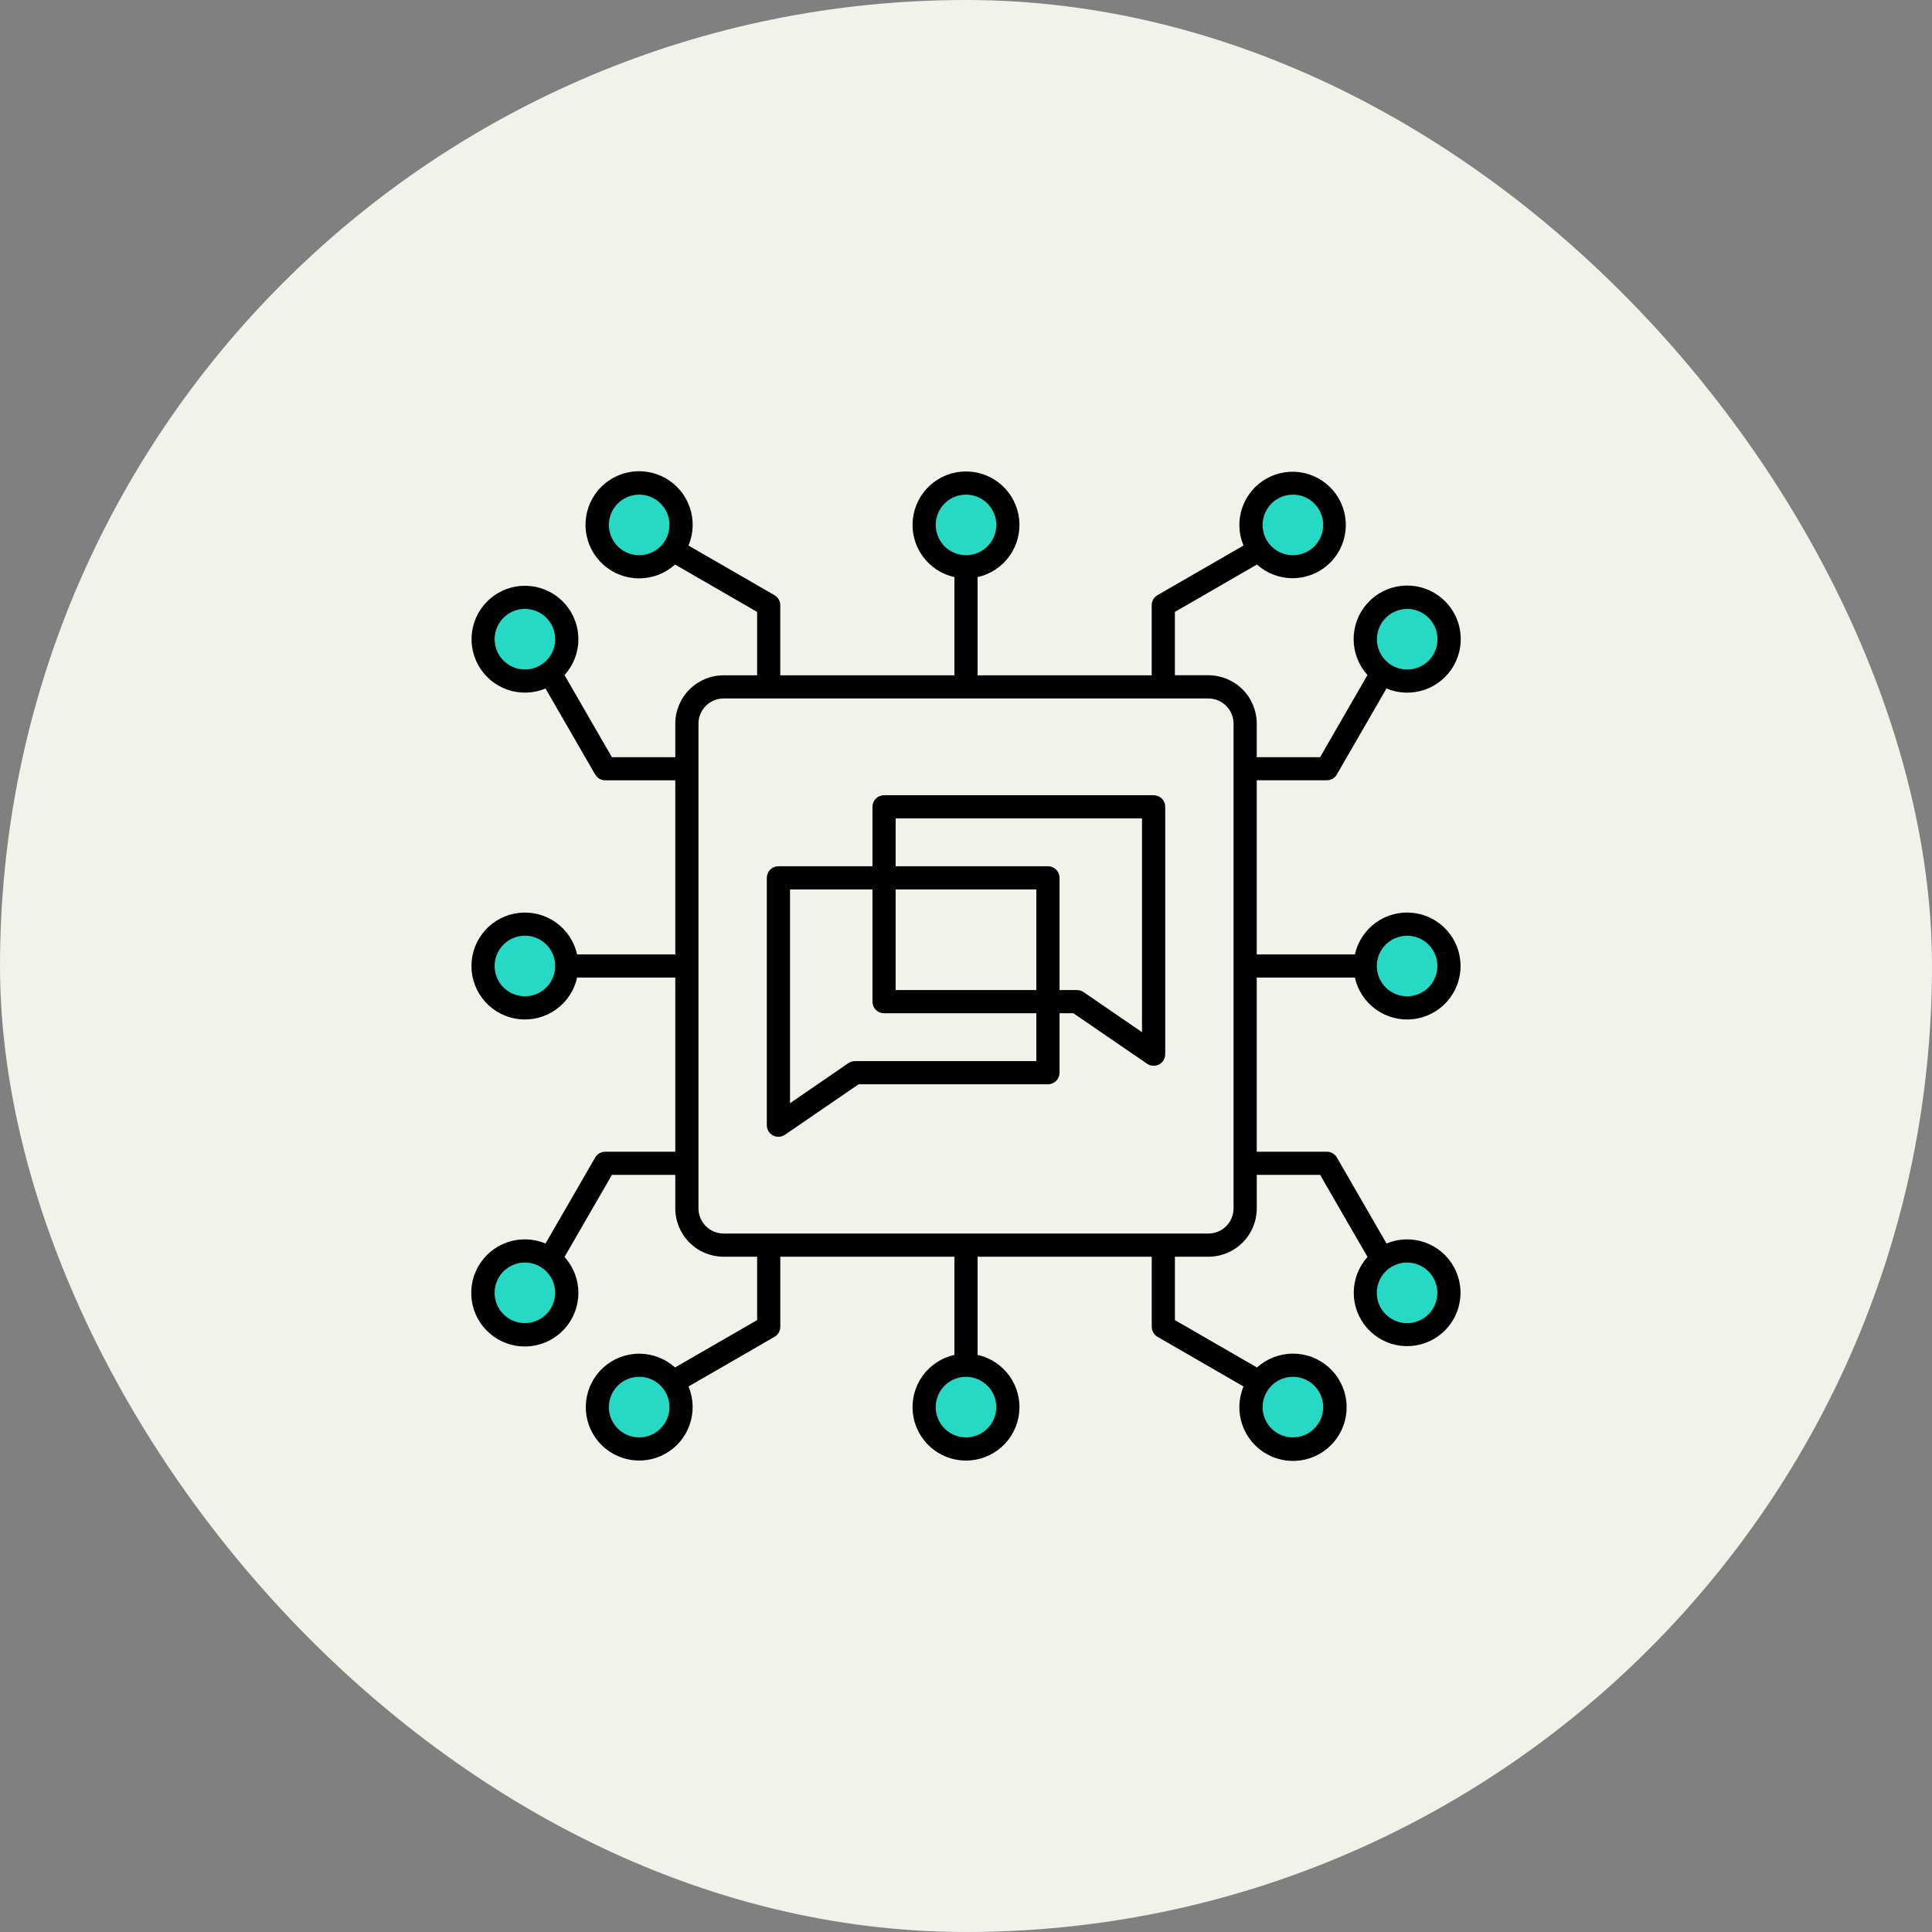 <?xml version="1.0" encoding="UTF-8"?>
<svg xmlns="http://www.w3.org/2000/svg" width="170" height="170" viewBox="0 0 170 170" fill="none">
  <rect x="0" y="0" width="170" height="170" fill="#808080" stroke="none"/>
  <rect width="170" height="170" rx="85" fill="#F1F2EA"></rect>
  <g clip-path="url(#clip0_11232_73994)">
    <circle cx="124" cy="85" r="3" fill="#26D9C4"></circle>
    <circle cx="124" cy="114" r="3" fill="#26D9C4"></circle>
    <circle cx="46" cy="114" r="3" fill="#26D9C4"></circle>
    <circle cx="46" cy="85" r="3" fill="#26D9C4"></circle>
    <circle cx="46" cy="56" r="3" fill="#26D9C4"></circle>
    <circle cx="56" cy="46" r="3" fill="#26D9C4"></circle>
    <circle cx="85" cy="46" r="3" fill="#26D9C4"></circle>
    <circle cx="114" cy="46" r="3" fill="#26D9C4"></circle>
    <circle cx="124" cy="56" r="3" fill="#26D9C4"></circle>
    <circle cx="114" cy="124" r="3" fill="#26D9C4"></circle>
    <circle cx="85" cy="124" r="3" fill="#26D9C4"></circle>
    <circle cx="56" cy="124" r="3" fill="#26D9C4"></circle>
    <path fill-rule="evenodd" clip-rule="evenodd" d="M100.487 90.823L95.347 87.297C95.177 87.18 94.974 87.118 94.767 87.119H93.231V77.242C93.231 76.972 93.123 76.712 92.932 76.521C92.74 76.33 92.481 76.222 92.21 76.222H78.811V72.014H100.487V90.823ZM91.189 87.119V78.263H78.811V87.119H91.189ZM91.189 93.368V89.159H77.789C77.518 89.159 77.259 89.052 77.068 88.86C76.876 88.669 76.769 88.409 76.769 88.139V78.263H69.516V97.072L74.653 93.546C74.824 93.429 75.026 93.367 75.233 93.368H91.189ZM101.507 69.974H77.789C77.519 69.974 77.259 70.081 77.068 70.273C76.877 70.464 76.769 70.723 76.769 70.993V76.222H68.493C68.222 76.222 67.963 76.33 67.772 76.521C67.581 76.713 67.473 76.972 67.473 77.242V99.008C67.472 99.194 67.523 99.376 67.619 99.536C67.715 99.695 67.852 99.825 68.017 99.911C68.181 99.998 68.366 100.038 68.552 100.027C68.737 100.016 68.916 99.955 69.069 99.85L75.548 95.408H92.21C92.481 95.408 92.74 95.3 92.932 95.109C93.123 94.918 93.231 94.658 93.231 94.388V89.159H94.453L100.932 93.601C101.103 93.718 101.305 93.78 101.512 93.779C101.678 93.78 101.841 93.739 101.987 93.662C102.152 93.575 102.289 93.445 102.385 93.286C102.481 93.127 102.532 92.945 102.532 92.759V70.993C102.532 70.723 102.425 70.464 102.233 70.273C102.042 70.081 101.783 69.974 101.512 69.974H101.507ZM123.812 82.336C124.339 82.335 124.855 82.492 125.293 82.784C125.731 83.077 126.073 83.493 126.275 83.98C126.477 84.467 126.53 85.003 126.427 85.52C126.324 86.037 126.071 86.512 125.698 86.885C125.325 87.258 124.85 87.512 124.333 87.615C123.816 87.718 123.28 87.665 122.793 87.463C122.306 87.261 121.89 86.92 121.597 86.482C121.304 86.043 121.148 85.528 121.148 85.001C121.149 84.294 121.43 83.617 121.929 83.118C122.428 82.618 123.106 82.337 123.812 82.336ZM126.477 113.758C126.477 114.286 126.321 114.801 126.028 115.239C125.736 115.678 125.32 116.02 124.833 116.221C124.346 116.423 123.81 116.476 123.293 116.373C122.776 116.271 122.301 116.017 121.928 115.644C121.555 115.272 121.301 114.797 121.198 114.28C121.095 113.763 121.148 113.227 121.35 112.74C121.551 112.253 121.893 111.836 122.331 111.543C122.77 111.251 123.285 111.094 123.812 111.094C124.519 111.095 125.196 111.376 125.696 111.875C126.195 112.375 126.476 113.052 126.477 113.758ZM108.542 106.332V63.671C108.541 63.085 108.308 62.523 107.894 62.109C107.48 61.694 106.918 61.461 106.332 61.46H63.669C63.083 61.461 62.522 61.694 62.107 62.109C61.693 62.523 61.46 63.085 61.46 63.671V106.332C61.46 106.917 61.694 107.479 62.108 107.893C62.522 108.307 63.084 108.541 63.669 108.541H106.332C106.918 108.541 107.479 108.307 107.894 107.893C108.308 107.479 108.541 106.917 108.542 106.332ZM113.764 121.148C114.291 121.148 114.806 121.304 115.244 121.597C115.683 121.89 116.024 122.306 116.226 122.793C116.428 123.28 116.48 123.816 116.378 124.333C116.275 124.85 116.021 125.324 115.648 125.697C115.275 126.07 114.801 126.324 114.284 126.427C113.767 126.529 113.231 126.477 112.744 126.275C112.257 126.073 111.84 125.732 111.548 125.293C111.255 124.855 111.098 124.34 111.098 123.813C111.099 123.106 111.38 122.428 111.88 121.929C112.379 121.429 113.057 121.148 113.764 121.148ZM87.665 123.813C87.665 124.34 87.509 124.855 87.216 125.293C86.923 125.732 86.507 126.073 86.02 126.275C85.533 126.477 84.997 126.529 84.48 126.427C83.963 126.324 83.488 126.07 83.116 125.697C82.743 125.324 82.489 124.85 82.386 124.333C82.283 123.816 82.336 123.28 82.538 122.793C82.74 122.306 83.081 121.89 83.519 121.597C83.958 121.304 84.473 121.148 85 121.148C85.707 121.148 86.384 121.429 86.884 121.929C87.383 122.429 87.665 123.106 87.665 123.813ZM56.242 126.478C55.715 126.478 55.2 126.322 54.762 126.029C54.324 125.736 53.982 125.32 53.78 124.833C53.578 124.346 53.526 123.81 53.629 123.293C53.731 122.776 53.985 122.301 54.358 121.928C54.731 121.555 55.206 121.302 55.723 121.199C56.24 121.096 56.775 121.149 57.262 121.35C57.749 121.552 58.166 121.894 58.459 122.332C58.751 122.77 58.908 123.286 58.908 123.813C58.907 124.519 58.626 125.197 58.127 125.697C57.627 126.196 56.949 126.477 56.242 126.478ZM46.185 116.421C45.658 116.42 45.144 116.264 44.706 115.971C44.267 115.678 43.926 115.262 43.725 114.775C43.523 114.289 43.471 113.753 43.574 113.236C43.676 112.719 43.93 112.245 44.303 111.872C44.675 111.5 45.15 111.246 45.667 111.143C46.184 111.041 46.719 111.094 47.206 111.295C47.693 111.497 48.109 111.838 48.402 112.276C48.694 112.715 48.85 113.23 48.85 113.757C48.849 114.463 48.568 115.14 48.069 115.64C47.569 116.139 46.892 116.42 46.185 116.421ZM46.185 87.664C45.658 87.663 45.143 87.507 44.705 87.213C44.267 86.92 43.926 86.504 43.725 86.016C43.524 85.529 43.471 84.993 43.575 84.477C43.678 83.96 43.932 83.485 44.306 83.113C44.678 82.74 45.154 82.487 45.671 82.385C46.188 82.282 46.723 82.335 47.21 82.537C47.697 82.74 48.113 83.081 48.405 83.52C48.698 83.958 48.854 84.474 48.853 85.001C48.852 85.707 48.571 86.385 48.072 86.884C47.572 87.384 46.895 87.665 46.188 87.666L46.185 87.664ZM43.523 56.244C43.523 55.717 43.679 55.202 43.972 54.763C44.265 54.325 44.681 53.983 45.168 53.781C45.655 53.579 46.191 53.526 46.708 53.629C47.225 53.732 47.7 53.986 48.072 54.358C48.445 54.731 48.699 55.206 48.802 55.723C48.905 56.24 48.852 56.776 48.651 57.263C48.449 57.75 48.107 58.166 47.669 58.459C47.231 58.752 46.715 58.908 46.188 58.908C45.482 58.908 44.804 58.627 44.305 58.127C43.805 57.628 43.524 56.951 43.523 56.244ZM56.242 48.854C55.715 48.854 55.2 48.698 54.762 48.405C54.324 48.112 53.982 47.696 53.78 47.209C53.578 46.722 53.526 46.186 53.629 45.669C53.731 45.152 53.985 44.677 54.358 44.304C54.731 43.932 55.206 43.678 55.723 43.575C56.24 43.472 56.775 43.525 57.262 43.727C57.749 43.928 58.166 44.27 58.459 44.708C58.751 45.147 58.908 45.662 58.908 46.189C58.907 46.896 58.626 47.573 58.127 48.073C57.627 48.573 56.949 48.854 56.242 48.854ZM82.335 46.189C82.335 45.662 82.491 45.147 82.784 44.708C83.077 44.27 83.493 43.928 83.98 43.727C84.467 43.525 85.003 43.472 85.52 43.575C86.037 43.678 86.512 43.932 86.885 44.304C87.257 44.677 87.511 45.152 87.614 45.669C87.717 46.186 87.664 46.722 87.462 47.209C87.261 47.696 86.919 48.112 86.481 48.405C86.043 48.698 85.527 48.854 85 48.854C84.294 48.853 83.616 48.572 83.117 48.072C82.617 47.573 82.336 46.895 82.335 46.189ZM113.764 43.524C114.291 43.524 114.806 43.68 115.244 43.973C115.683 44.266 116.024 44.682 116.226 45.169C116.428 45.656 116.48 46.192 116.378 46.709C116.275 47.226 116.021 47.701 115.648 48.074C115.275 48.446 114.801 48.7 114.284 48.803C113.767 48.906 113.231 48.853 112.744 48.651C112.257 48.45 111.84 48.108 111.548 47.67C111.255 47.231 111.098 46.716 111.098 46.189C111.099 45.482 111.38 44.805 111.88 44.305C112.38 43.806 113.057 43.525 113.764 43.524ZM123.821 53.581C124.348 53.581 124.863 53.737 125.302 54.03C125.74 54.322 126.082 54.739 126.284 55.225C126.486 55.712 126.538 56.248 126.436 56.765C126.333 57.282 126.079 57.758 125.707 58.13C125.334 58.503 124.859 58.757 124.342 58.86C123.825 58.963 123.289 58.91 122.802 58.709C122.315 58.507 121.899 58.165 121.606 57.727C121.313 57.289 121.157 56.773 121.157 56.246C121.157 55.54 121.438 54.862 121.938 54.363C122.437 53.863 123.114 53.582 123.821 53.581ZM116.745 68.658C116.924 68.658 117.1 68.611 117.256 68.522C117.411 68.432 117.54 68.303 117.63 68.148L121.998 60.581C123.068 61.031 124.267 61.069 125.364 60.689C126.461 60.309 127.379 59.538 127.943 58.523C128.506 57.508 128.675 56.321 128.417 55.189C128.16 54.057 127.493 53.06 126.546 52.389C125.599 51.718 124.437 51.42 123.284 51.553C122.131 51.685 121.067 52.239 120.296 53.107C119.526 53.975 119.103 55.097 119.108 56.258C119.114 57.419 119.548 58.537 120.327 59.398L116.157 66.627H110.581V63.671C110.581 62.544 110.134 61.462 109.337 60.664C108.54 59.867 107.459 59.418 106.332 59.416H103.379V53.844L110.602 49.674C111.459 50.446 112.57 50.874 113.724 50.878C114.877 50.881 115.991 50.459 116.852 49.693C117.713 48.926 118.262 47.869 118.392 46.723C118.522 45.577 118.225 44.424 117.558 43.483C116.891 42.543 115.9 41.881 114.776 41.626C113.651 41.37 112.472 41.538 111.464 42.098C110.456 42.658 109.689 43.57 109.312 44.659C108.934 45.749 108.971 46.94 109.417 48.003L101.849 52.371C101.694 52.461 101.566 52.59 101.476 52.745C101.387 52.9 101.34 53.076 101.339 53.255V59.421H86.019V50.781C87.151 50.53 88.15 49.87 88.825 48.928C89.499 47.986 89.803 46.828 89.676 45.676C89.55 44.524 89.003 43.459 88.14 42.685C87.277 41.912 86.159 41.484 85 41.484C83.841 41.484 82.723 41.912 81.86 42.685C80.997 43.459 80.45 44.524 80.323 45.676C80.197 46.828 80.5 47.986 81.175 48.928C81.85 49.87 82.849 50.53 83.98 50.781V59.421H68.657V53.255C68.657 53.076 68.61 52.9 68.521 52.745C68.431 52.59 68.303 52.461 68.148 52.371L60.583 48.003C61.032 46.932 61.071 45.733 60.691 44.636C60.311 43.538 59.539 42.62 58.524 42.056C57.508 41.492 56.321 41.323 55.188 41.581C54.056 41.838 53.058 42.505 52.387 43.453C51.716 44.4 51.418 45.562 51.55 46.716C51.683 47.87 52.237 48.934 53.105 49.705C53.974 50.476 55.097 50.899 56.258 50.893C57.419 50.888 58.538 50.453 59.399 49.674L66.621 53.844V59.421H63.669C62.542 59.422 61.461 59.871 60.664 60.669C59.868 61.467 59.42 62.548 59.42 63.676V66.627H53.843L49.673 59.405C50.452 58.548 50.887 57.434 50.895 56.276C50.903 55.118 50.483 53.998 49.716 53.131C48.95 52.263 47.89 51.709 46.739 51.574C45.59 51.44 44.43 51.734 43.484 52.401C42.538 53.069 41.871 54.062 41.611 55.19C41.352 56.318 41.517 57.503 42.077 58.517C42.637 59.53 43.551 60.302 44.644 60.683C45.737 61.065 46.933 61.029 48.002 60.584L52.37 68.151C52.46 68.306 52.589 68.435 52.744 68.525C52.899 68.614 53.075 68.661 53.254 68.661H59.42V83.982H50.781C50.529 82.85 49.87 81.851 48.927 81.177C47.985 80.502 46.827 80.198 45.675 80.325C44.523 80.451 43.458 80.998 42.685 81.861C41.911 82.724 41.483 83.842 41.483 85.001C41.483 86.16 41.911 87.278 42.685 88.141C43.458 89.004 44.523 89.552 45.675 89.678C46.827 89.804 47.985 89.501 48.927 88.826C49.87 88.151 50.529 87.152 50.781 86.021H59.42V101.344H53.254C53.075 101.344 52.899 101.391 52.744 101.48C52.589 101.57 52.46 101.698 52.37 101.853L48.002 109.418C46.931 108.969 45.732 108.931 44.635 109.312C43.538 109.692 42.62 110.464 42.056 111.479C41.493 112.494 41.324 113.682 41.582 114.814C41.84 115.946 42.507 116.943 43.455 117.614C44.402 118.285 45.564 118.582 46.718 118.449C47.871 118.317 48.935 117.763 49.706 116.894C50.476 116.025 50.899 114.903 50.893 113.742C50.887 112.581 50.453 111.463 49.673 110.602L53.843 103.38H59.42V106.332C59.422 107.458 59.87 108.538 60.666 109.335C61.463 110.132 62.543 110.58 63.669 110.582H66.621V116.158L59.399 120.327C58.54 119.551 57.425 119.119 56.267 119.113C55.11 119.108 53.991 119.53 53.125 120.298C52.259 121.067 51.707 122.128 51.575 123.278C51.442 124.428 51.739 125.587 52.408 126.532C53.077 127.476 54.071 128.141 55.2 128.399C56.329 128.656 57.513 128.488 58.525 127.927C59.538 127.366 60.308 126.45 60.687 125.357C61.067 124.263 61.03 123.067 60.583 121.999L68.151 117.629C68.306 117.54 68.434 117.411 68.524 117.256C68.613 117.101 68.66 116.926 68.66 116.747V110.582H83.98V119.22C82.848 119.471 81.849 120.132 81.174 121.074C80.499 122.016 80.196 123.175 80.322 124.327C80.448 125.479 80.996 126.544 81.859 127.318C82.722 128.092 83.841 128.52 85 128.52C86.159 128.52 87.277 128.092 88.14 127.318C89.004 126.544 89.551 125.479 89.677 124.327C89.804 123.175 89.5 122.016 88.825 121.074C88.15 120.132 87.151 119.471 86.019 119.22V110.582H101.343V116.747C101.343 116.925 101.39 117.101 101.48 117.256C101.569 117.411 101.698 117.54 101.853 117.629L109.421 121.999C108.97 123.071 108.931 124.272 109.311 125.371C109.69 126.47 110.462 127.39 111.479 127.955C112.495 128.52 113.684 128.69 114.818 128.433C115.952 128.175 116.951 127.508 117.624 126.56C118.296 125.611 118.595 124.448 118.463 123.293C118.331 122.137 117.777 121.071 116.908 120.299C116.038 119.527 114.914 119.103 113.752 119.108C112.589 119.113 111.469 119.548 110.606 120.327L103.382 116.158V110.582H106.336C107.462 110.58 108.542 110.132 109.339 109.335C110.136 108.538 110.584 107.458 110.585 106.332V103.38H116.161L120.331 110.602C119.555 111.46 119.124 112.575 119.119 113.731C119.114 114.888 119.536 116.006 120.304 116.871C121.072 117.736 122.132 118.287 123.281 118.419C124.43 118.551 125.588 118.254 126.532 117.585C127.476 116.917 128.14 115.923 128.397 114.795C128.654 113.667 128.486 112.484 127.925 111.473C127.363 110.461 126.449 109.692 125.356 109.313C124.263 108.934 123.069 108.972 122.002 109.418L117.634 101.85C117.544 101.695 117.415 101.567 117.259 101.477C117.104 101.388 116.928 101.341 116.749 101.341H110.581V86.021H119.22C119.471 87.153 120.131 88.152 121.073 88.827C122.016 89.502 123.174 89.805 124.326 89.679C125.479 89.552 126.544 89.005 127.317 88.142C128.091 87.279 128.519 86.16 128.519 85.001C128.519 83.842 128.091 82.724 127.317 81.861C126.544 80.997 125.479 80.45 124.326 80.324C123.174 80.197 122.016 80.501 121.073 81.176C120.131 81.851 119.471 82.85 119.22 83.982H110.581V68.658H116.745Z" fill="black"></path>
  </g>
  <defs>
    <clipPath id="clip0_11232_73994">
      <rect width="88" height="88" fill="white" transform="translate(41 41)"></rect>
    </clipPath>
  </defs>
</svg>

